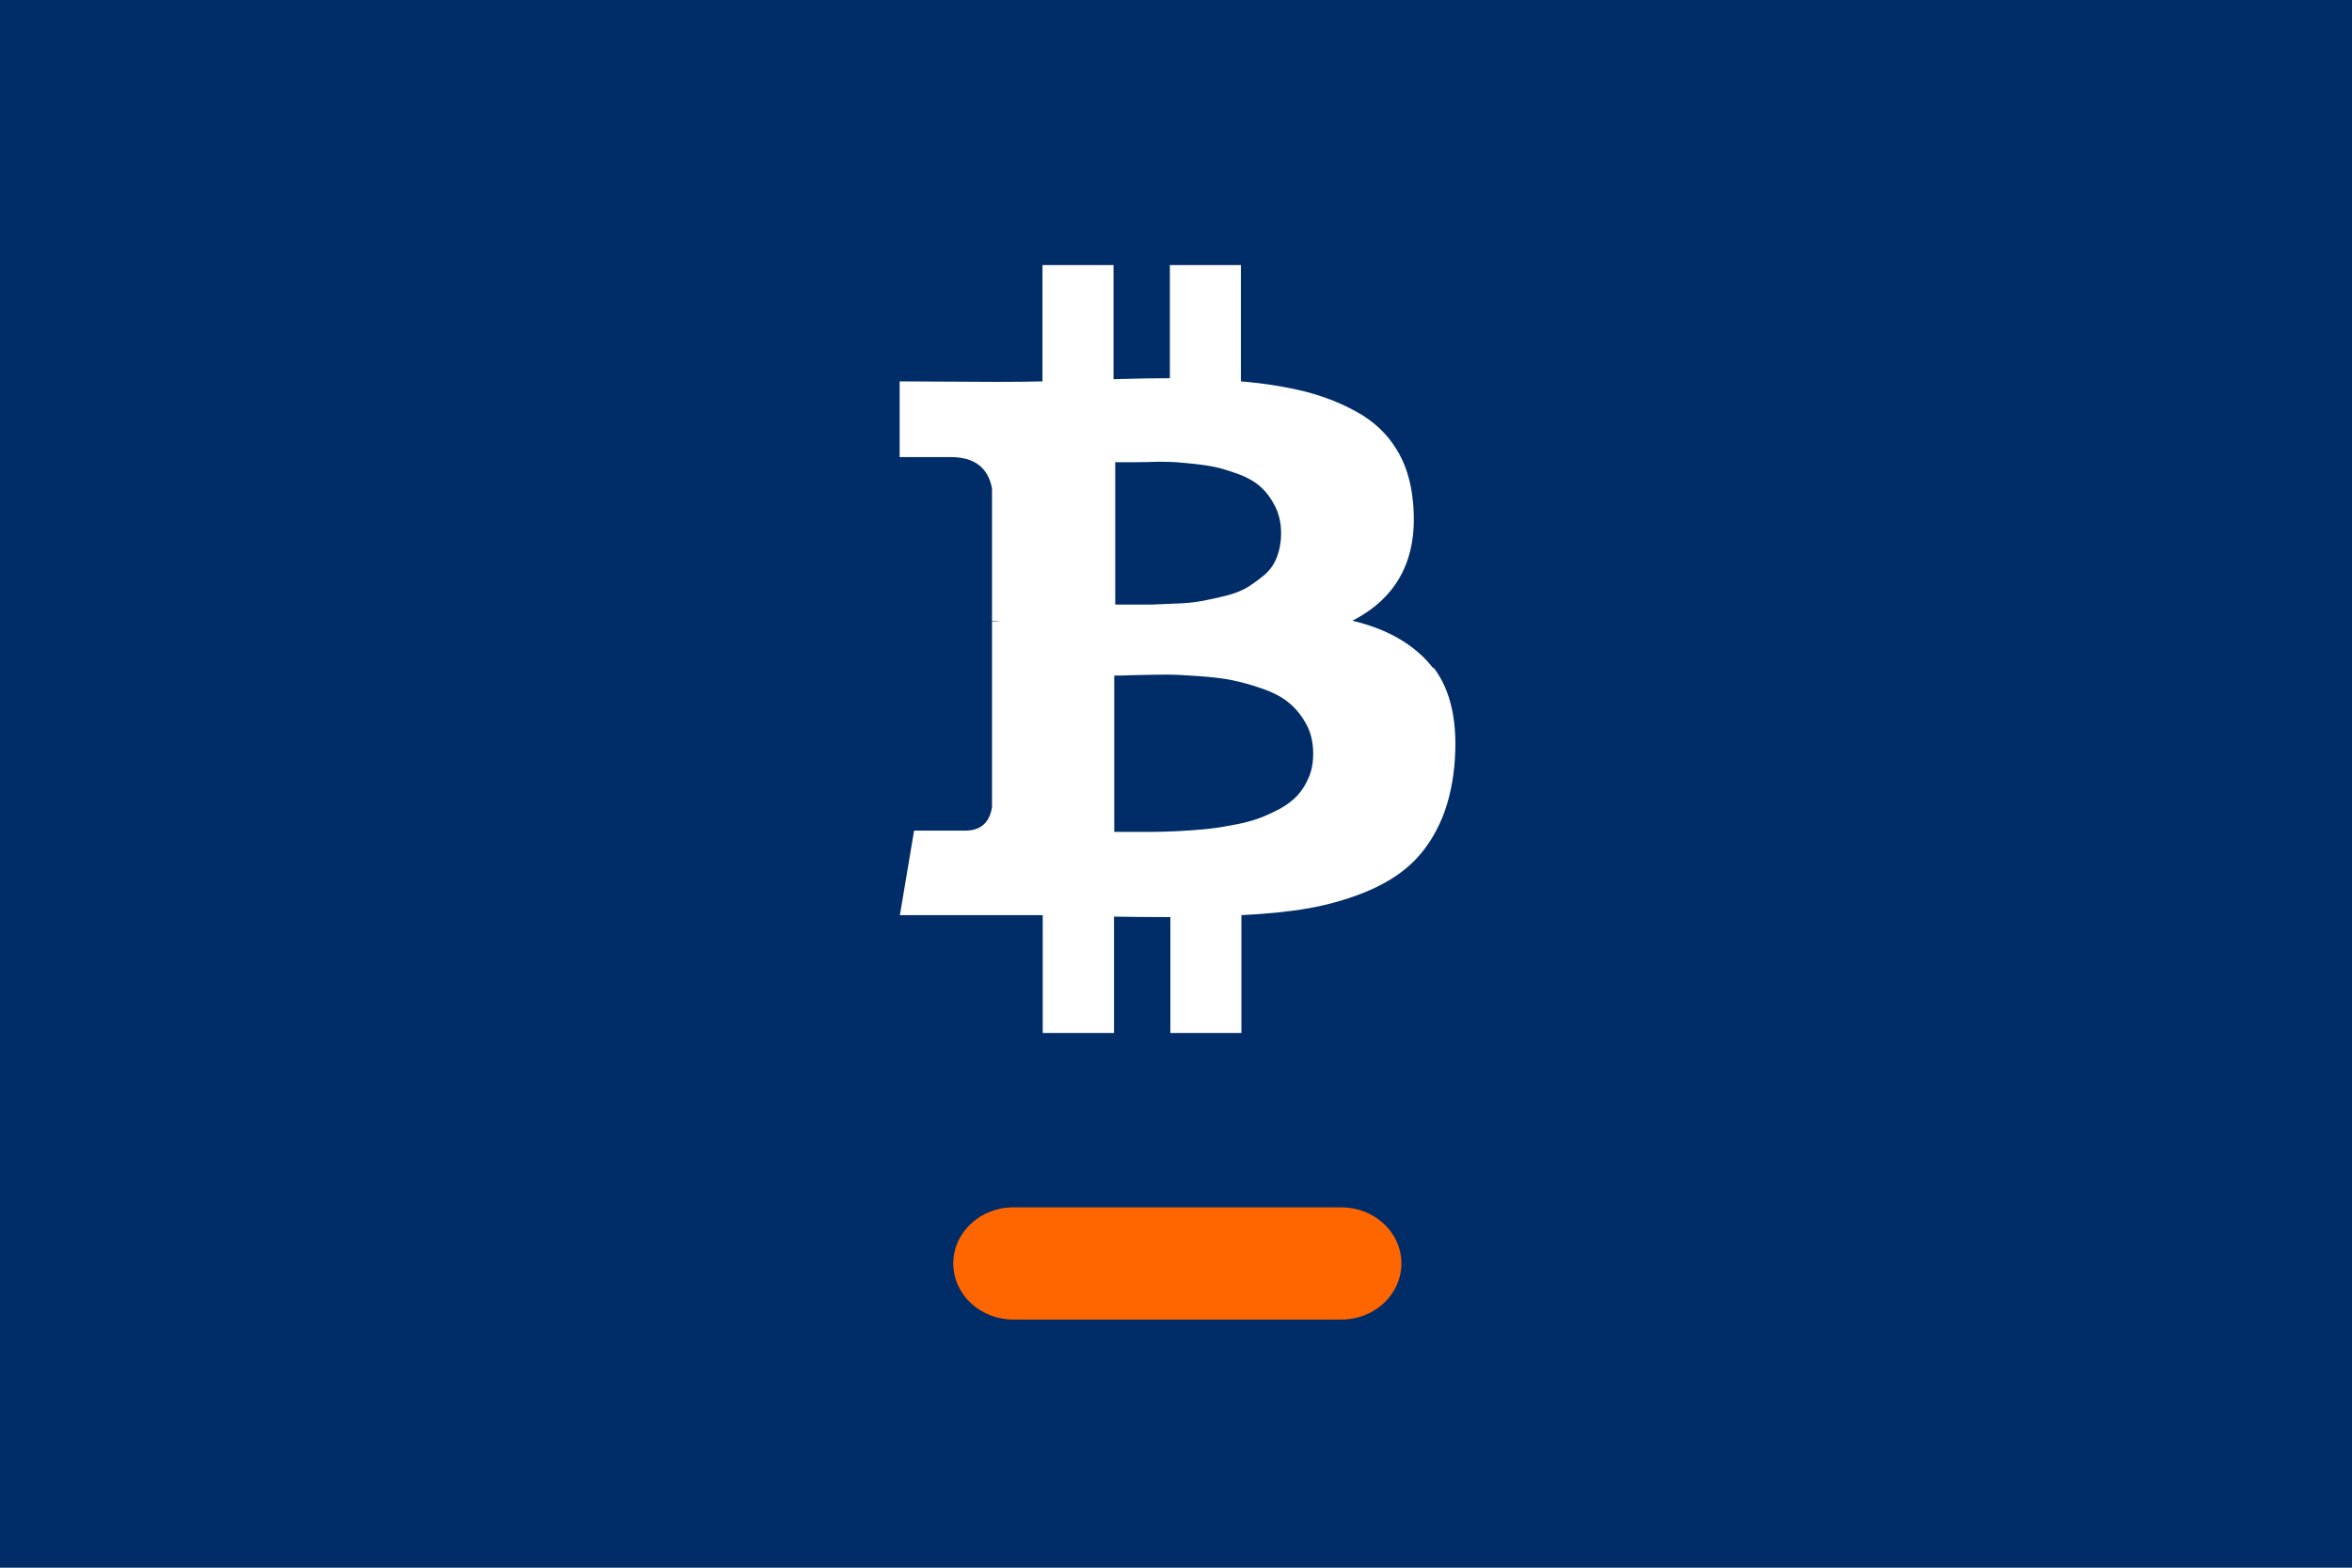 <?xml version="1.0" encoding="UTF-8"?>
<svg id="Ebene_2" data-name="Ebene 2" xmlns="http://www.w3.org/2000/svg" viewBox="0 0 96 64">
  <defs>
    <style>
      .cls-1 {
        fill: #f60;
      }

      .cls-2 {
        fill: #fff;
      }

      .cls-3 {
        fill: #002d67;
      }
    </style>
  </defs>
  <g id="Ebene_1-2" data-name="Ebene 1">
    <g id="Bitcoin">
      <rect class="cls-3" width="96" height="64"/>
      <path class="cls-1" d="M54.75,53.87h-13.39c-1.35,0-2.45-1.02-2.45-2.29h0c0-1.26,1.09-2.29,2.45-2.29h13.39c1.35,0,2.45,1.02,2.45,2.29h0c0,1.26-1.09,2.29-2.45,2.29Z"/>
      <path class="cls-2" d="M58.5,27.28c-.73-.94-1.83-1.59-3.3-1.94,1.87-.96,2.7-2.58,2.47-4.87-.08-.83-.3-1.55-.69-2.16-.38-.61-.9-1.1-1.56-1.47-.65-.37-1.36-.65-2.13-.85-.77-.19-1.65-.34-2.64-.42v-4.75h-2.9v4.62c-.5,0-1.27.01-2.3.04v-4.66h-2.9v4.75c-.42.01-1.02.02-1.83.02l-4-.02v3.09h2.09c.96,0,1.52.43,1.68,1.28v5.41c.13,0,.23,0,.3.02h-.3v7.58c-.1.64-.47.96-1.09.96h-2.09l-.58,3.45h3.77c.24,0,.58,0,1.04,0,.45,0,.79,0,1.02,0v4.81h2.91v-4.75c.53.01,1.29.02,2.3.02v4.73h2.9v-4.81c1.03-.05,1.95-.14,2.74-.28.8-.14,1.56-.36,2.29-.65.73-.3,1.34-.66,1.83-1.1.49-.44.9-1,1.22-1.68.32-.68.52-1.47.61-2.36.16-1.75-.12-3.09-.85-4.04ZM45.5,18.87c.09,0,.34,0,.75,0,.41,0,.75-.01,1.02-.02.27,0,.64,0,1.09.05.46.04.85.09,1.16.15s.66.17,1.04.31c.38.14.68.32.91.53.23.21.42.47.58.79.16.32.24.69.24,1.1,0,.35-.06.67-.17.96-.11.29-.28.53-.51.73-.23.19-.46.36-.7.51-.24.14-.54.26-.91.35-.37.09-.69.16-.97.21-.28.05-.62.09-1.04.1-.42.02-.73.03-.94.04-.21,0-.51,0-.88,0-.37,0-.59,0-.65,0v-5.79h0ZM53.43,31.71c-.12.29-.27.54-.46.75-.19.21-.44.4-.75.57-.31.16-.61.3-.9.4-.29.1-.64.19-1.05.26-.41.08-.77.13-1.08.16-.31.03-.68.06-1.1.08-.43.02-.76.03-1,.03s-.54,0-.91,0c-.36,0-.6,0-.7,0v-6.38c.1,0,.4,0,.9-.02.5-.01.9-.02,1.22-.02s.75.02,1.3.06c.55.04,1.02.09,1.4.17.38.08.79.19,1.24.35.45.16.81.35,1.08.58.28.23.51.52.7.87.19.35.28.75.28,1.21,0,.35-.06.67-.18.96Z"/>
    </g>
  </g>
</svg>